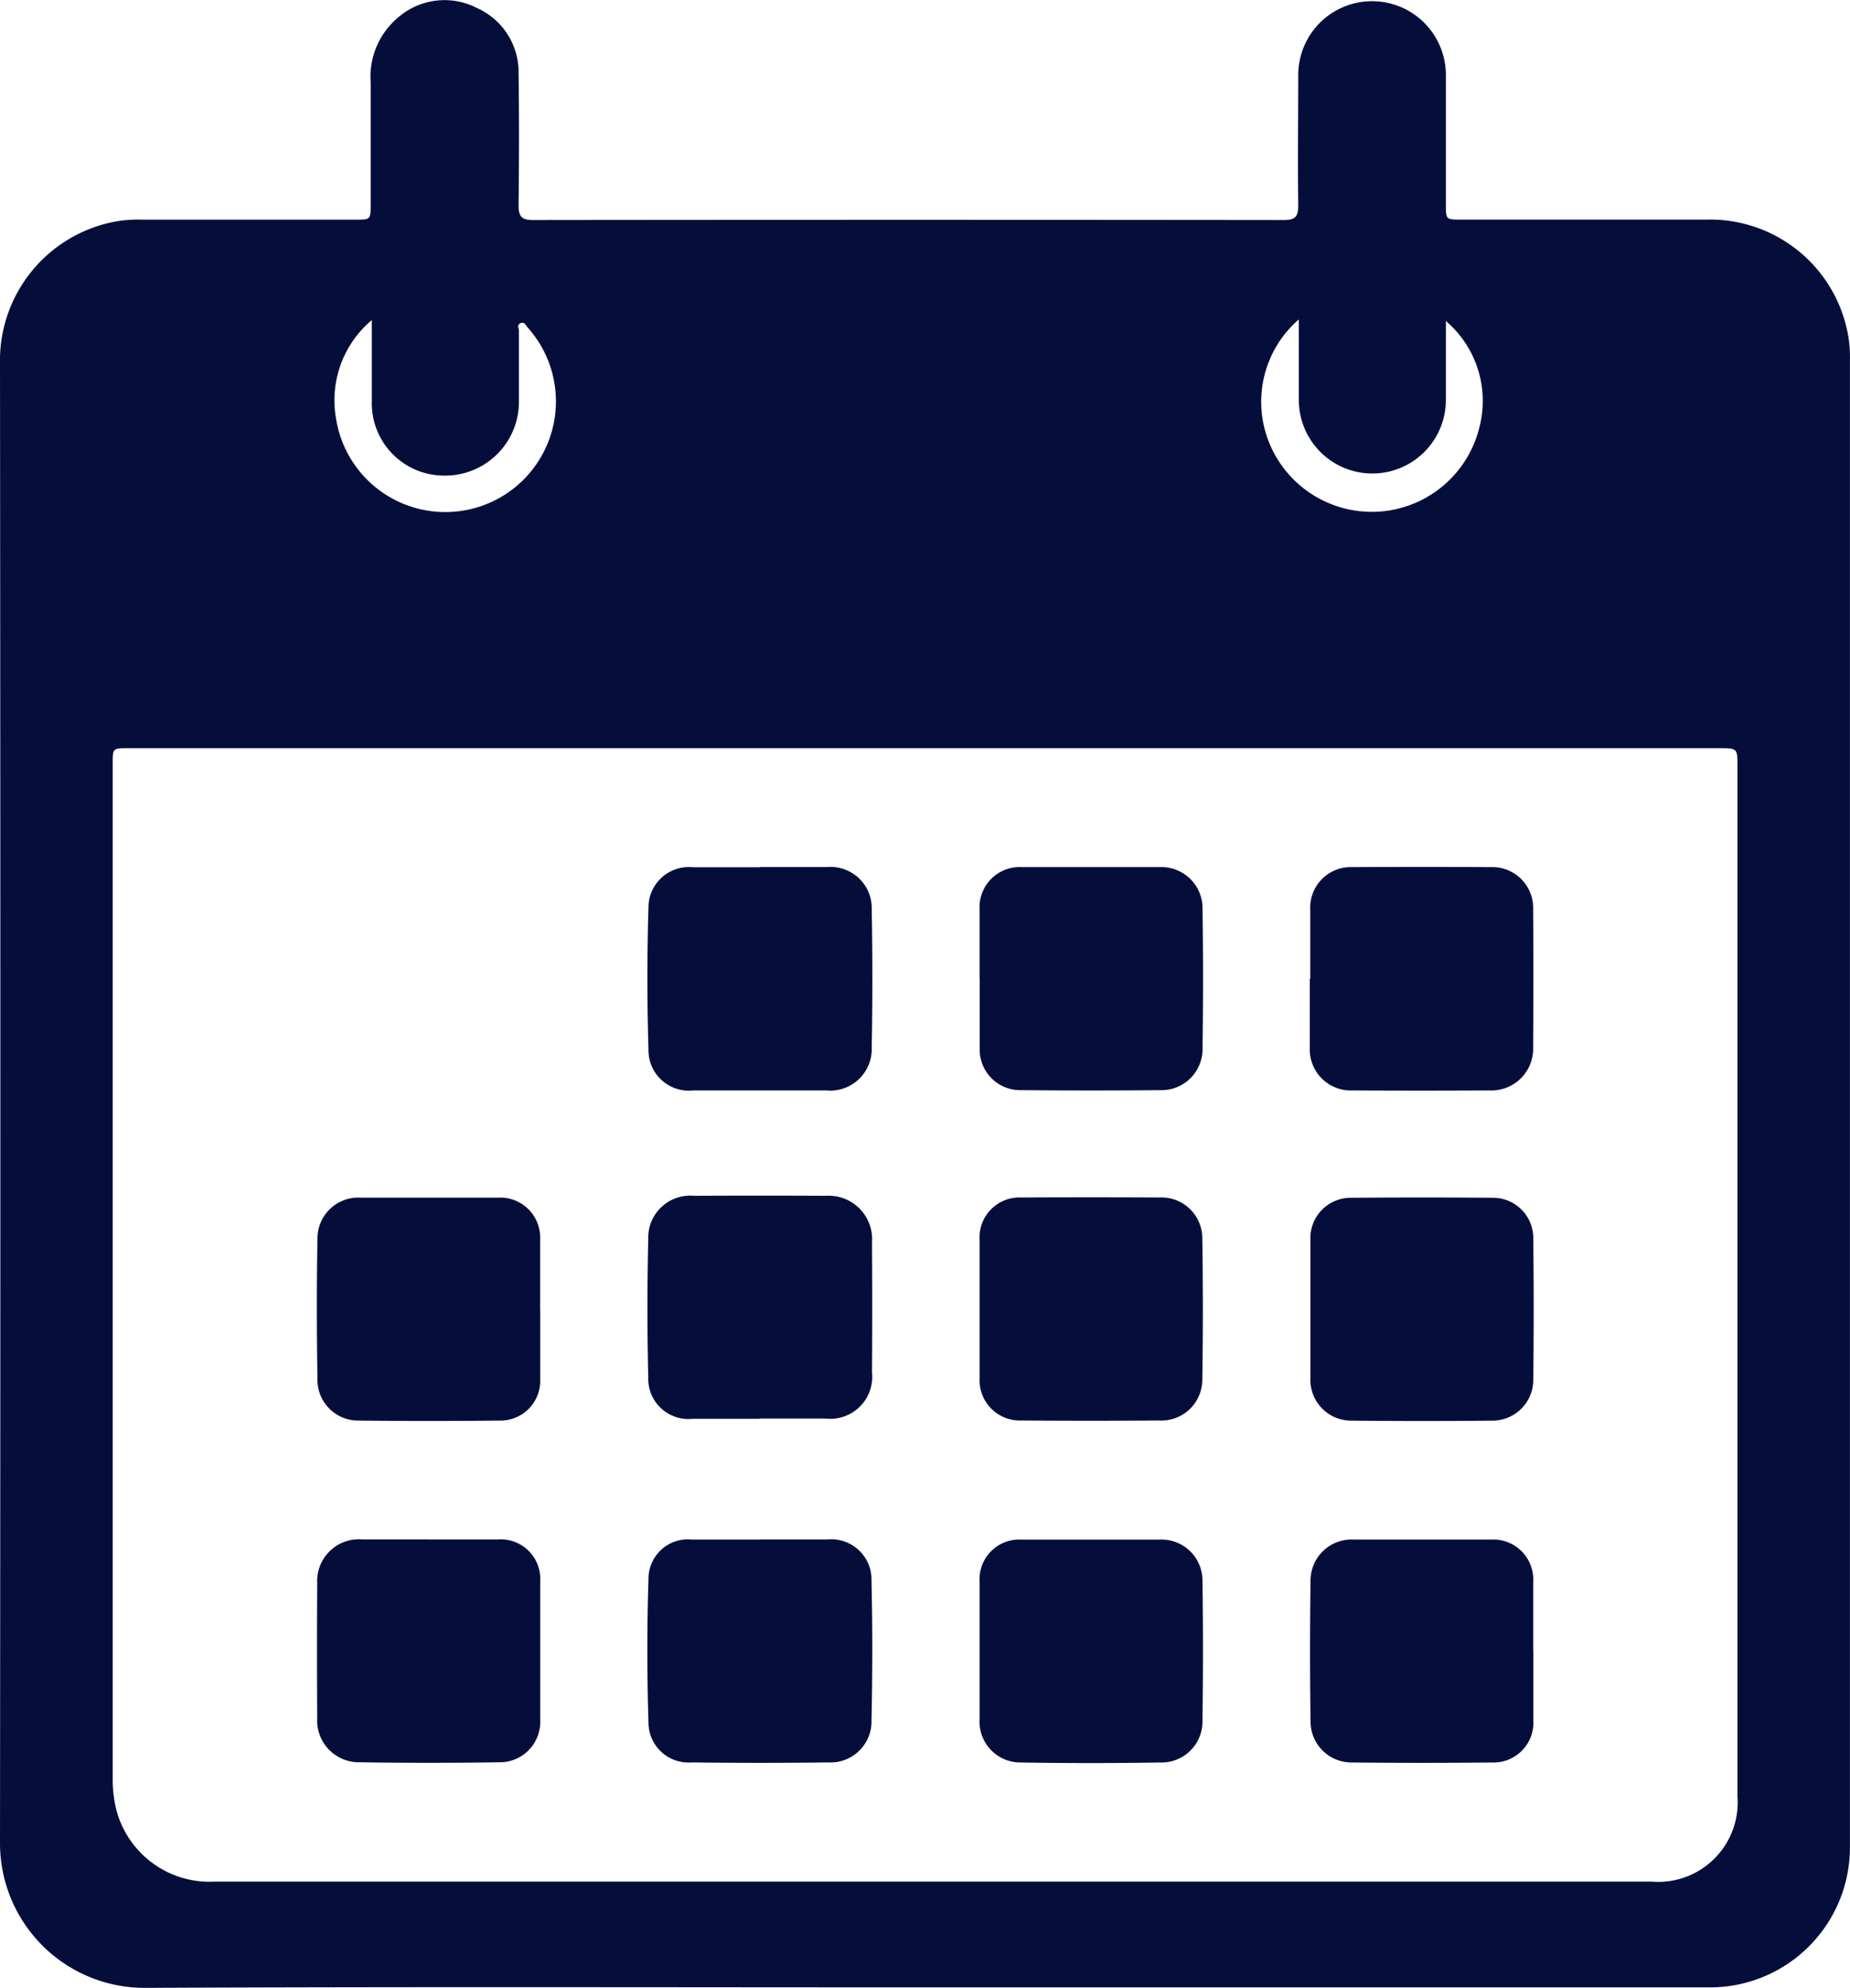 <?xml version="1.0" encoding="UTF-8"?> <svg xmlns="http://www.w3.org/2000/svg" xmlns:xlink="http://www.w3.org/1999/xlink" width="25.59" height="27.482" viewBox="0 0 25.59 27.482"><defs><clipPath id="clip-path"><rect id="Rectangle_692" data-name="Rectangle 692" width="25.59" height="27.482" transform="translate(0 0)" fill="#050e3b"></rect></clipPath></defs><g id="Group_782" data-name="Group 782" transform="translate(0 0.005)"><g id="Group_781" data-name="Group 781" transform="translate(0 -0.005)" clip-path="url(#clip-path)"><path id="Path_216" data-name="Path 216" d="M12.791,27.47c-3.6,0-7.2-.01-10.8.007a2,2,0,0,1-1.991-2Q.01,15.251,0,5.026A1.954,1.954,0,0,1,1.623,3.053,1.947,1.947,0,0,1,2,3.032H4.913c.213,0,.214,0,.215-.212,0-.559,0-1.118,0-1.678A1.068,1.068,0,0,1,5.522.224.978.978,0,0,1,6.6.107a.97.97,0,0,1,.573.909c.009.607.007,1.214,0,1.821,0,.156.049.2.2.2q5.193-.006,10.385,0c.168,0,.2-.054.2-.211-.008-.6,0-1.193,0-1.789A1.017,1.017,0,1,1,20,1.028c0,.6,0,1.193,0,1.789,0,.213,0,.214.208.214q1.7,0,3.4,0a1.939,1.939,0,0,1,1.963,1.642,1.747,1.747,0,0,1,.018.3q0,10.274,0,20.547A1.935,1.935,0,0,1,23.64,27.47q-5.424,0-10.849,0m.01-17.131H1.777c-.217,0-.218,0-.218.205q0,7.014,0,14.028a1.712,1.712,0,0,0,.054.458,1.333,1.333,0,0,0,1.356.978H22.845a1.1,1.1,0,0,0,1.188-1.187q0-7.118,0-14.235c0-.247,0-.247-.256-.247H12.8m5.16-5.923a1.506,1.506,0,0,0-.406,1.695,1.532,1.532,0,0,0,2.913-.223A1.449,1.449,0,0,0,20,4.433c0,.369,0,.73,0,1.091a1.017,1.017,0,1,1-2.034,0c0-.361,0-.722,0-1.11m-12.816,0a1.448,1.448,0,0,0-.5,1.378A1.53,1.53,0,1,0,7.3,4.524c-.026-.029-.045-.086-.1-.061s-.022.067-.022.1c0,.325,0,.649,0,.974A1.02,1.02,0,0,1,6.143,6.57a1,1,0,0,1-1-1.025c0-.367,0-.733,0-1.125" transform="translate(0 0.005)" fill="#050e3b"></path><path id="Path_217" data-name="Path 217" d="M1035.151,1383.354c.309,0,.618,0,.927,0a.57.57,0,0,1,.619.588q.018.95,0,1.9a.575.575,0,0,1-.63.6q-.919,0-1.837,0a.559.559,0,0,1-.621-.567q-.03-.981,0-1.964a.558.558,0,0,1,.617-.554c.309,0,.618,0,.926,0" transform="translate(-1024.639 -1371.367)" fill="#050e3b"></path><path id="Path_218" data-name="Path 218" d="M1035.227,2456.328c.309,0,.618,0,.926,0a.557.557,0,0,1,.614.572c.015.644.014,1.288,0,1.932a.567.567,0,0,1-.6.578q-.942.012-1.885,0a.554.554,0,0,1-.6-.555c-.021-.659-.021-1.32,0-1.979a.545.545,0,0,1,.6-.547c.314,0,.628,0,.942,0" transform="translate(-1024.712 -2435.045)" fill="#050e3b"></path><path id="Path_219" data-name="Path 219" d="M1035.084,1910.719c-.309,0-.617,0-.926,0a.556.556,0,0,1-.612-.572q-.023-.957,0-1.916a.58.58,0,0,1,.635-.595q.91-.005,1.82,0a.6.6,0,0,1,.64.64q.006.9,0,1.8a.581.581,0,0,1-.646.639h-.91" transform="translate(-1024.579 -1891.104)" fill="#050e3b"></path><path id="Path_220" data-name="Path 220" d="M2091.4,1912.147c0-.319,0-.639,0-.958a.558.558,0,0,1,.571-.581q.974-.008,1.948,0a.557.557,0,0,1,.564.558q.011.982,0,1.964a.564.564,0,0,1-.565.559q-.974.01-1.948,0a.564.564,0,0,1-.57-.584c0-.011,0-.021,0-.032v-.926" transform="translate(-2073.274 -1894.049)" fill="#050e3b"></path><path id="Path_221" data-name="Path 221" d="M2094.428,2457.835c0,.319,0,.639,0,.958a.551.551,0,0,1-.568.582q-.966.01-1.932,0a.567.567,0,0,1-.582-.577q-.014-.966,0-1.932a.568.568,0,0,1,.6-.573q.95,0,1.9,0a.553.553,0,0,1,.58.584c0,.319,0,.639,0,.958" transform="translate(-2073.218 -2435.009)" fill="#050e3b"></path><path id="Path_222" data-name="Path 222" d="M508.879,1912.228c0,.32,0,.639,0,.958a.549.549,0,0,1-.56.573q-.974.011-1.948,0a.563.563,0,0,1-.573-.569c-.01-.649-.011-1.3,0-1.948a.565.565,0,0,1,.592-.565q.958,0,1.916,0a.551.551,0,0,1,.572.576c0,.325,0,.649,0,.974" transform="translate(-501.407 -1894.12)" fill="#050e3b"></path><path id="Path_223" data-name="Path 223" d="M1563.744,1384.81c0-.319,0-.639,0-.958a.554.554,0,0,1,.584-.58q.95,0,1.9,0a.569.569,0,0,1,.6.577q.014.966,0,1.932a.567.567,0,0,1-.585.574q-.958.009-1.916,0a.561.561,0,0,1-.581-.587c0-.011,0-.021,0-.032q0-.463,0-.926" transform="translate(-1550.194 -1371.284)" fill="#050e3b"></path><path id="Path_224" data-name="Path 224" d="M2091.4,1384.769c0-.319,0-.639,0-.958a.56.56,0,0,1,.583-.585q.958-.006,1.916,0a.564.564,0,0,1,.584.587q.007.95,0,1.9a.577.577,0,0,1-.6.6q-.951.005-1.9,0a.567.567,0,0,1-.589-.6c0-.16,0-.319,0-.479v-.463" transform="translate(-2073.276 -1371.238)" fill="#050e3b"></path><path id="Path_225" data-name="Path 225" d="M1563.744,1912.2c0-.314,0-.628,0-.942a.553.553,0,0,1,.577-.587q.958-.005,1.916,0a.565.565,0,0,1,.588.569q.015.974,0,1.948a.566.566,0,0,1-.593.566q-.958.007-1.916,0a.557.557,0,0,1-.572-.579c0-.325,0-.649,0-.974" transform="translate(-1550.194 -1894.116)" fill="#050e3b"></path><path id="Path_226" data-name="Path 226" d="M507.513,2456.319c.314,0,.628,0,.942,0a.547.547,0,0,1,.591.586q0,.95,0,1.9a.559.559,0,0,1-.574.594q-.958.015-1.916,0a.578.578,0,0,1-.594-.617q-.006-.926,0-1.852a.578.578,0,0,1,.625-.612c.309,0,.617,0,.926,0" transform="translate(-501.574 -2435.036)" fill="#050e3b"></path><path id="Path_227" data-name="Path 227" d="M1563.742,2457.812c0-.319,0-.639,0-.958a.549.549,0,0,1,.583-.579q.95,0,1.9,0a.566.566,0,0,1,.6.571c.01.644.009,1.288,0,1.932a.566.566,0,0,1-.583.578q-.965.016-1.931,0a.565.565,0,0,1-.569-.6c0-.314,0-.628,0-.942" transform="translate(-1550.192 -2434.99)" fill="#050e3b"></path></g></g></svg> 